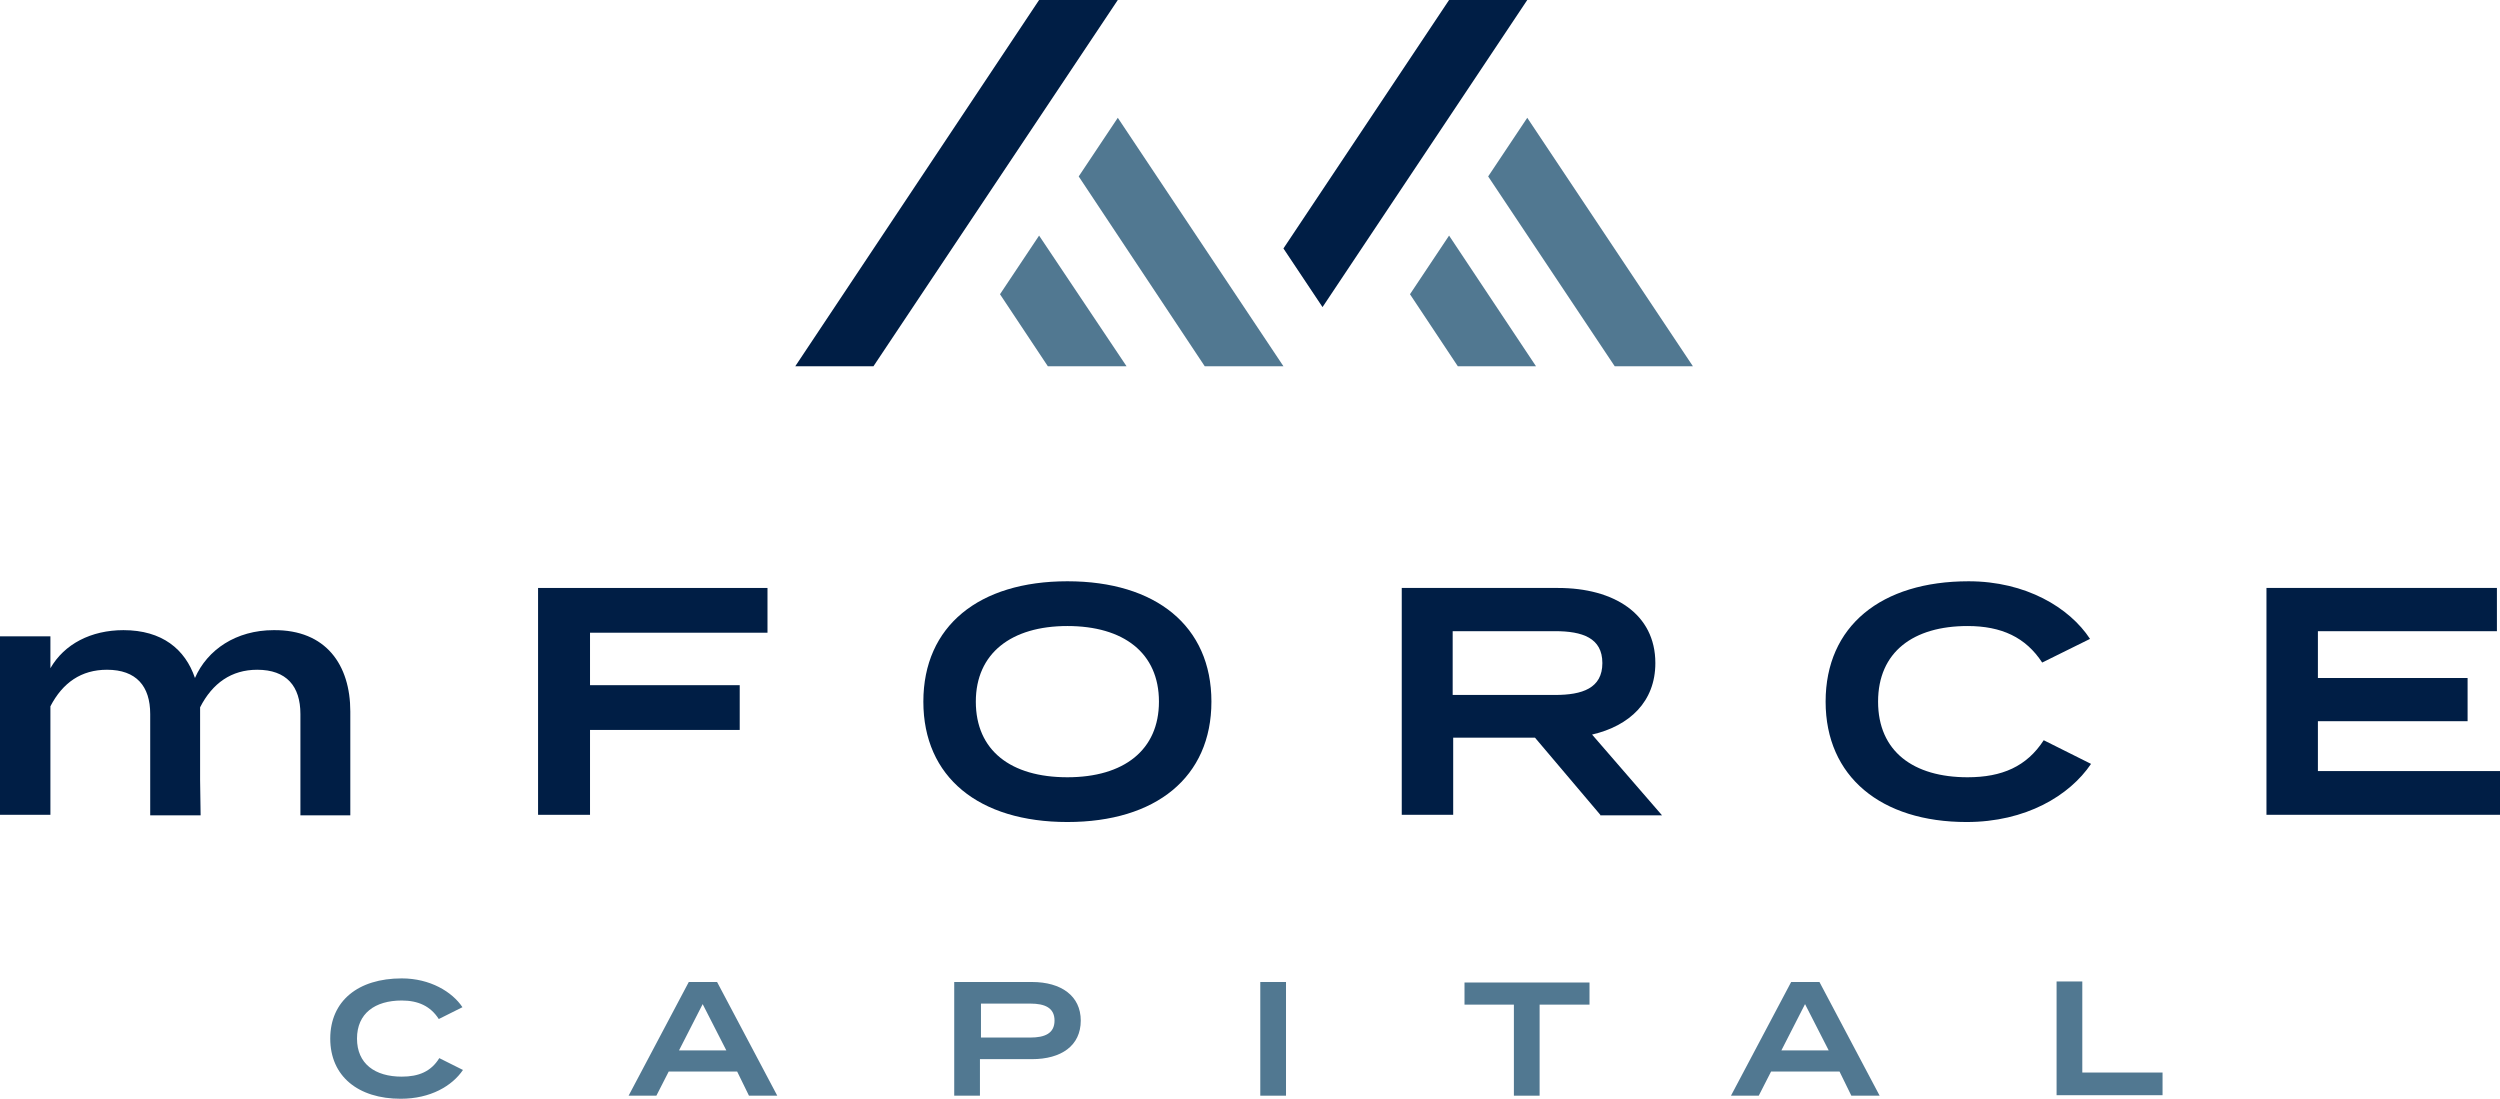 <?xml version="1.0" encoding="utf-8"?>
<!-- Generator: Adobe Illustrator 26.2.1, SVG Export Plug-In . SVG Version: 6.00 Build 0)  -->
<svg version="1.1" id="Layer_1" xmlns="http://www.w3.org/2000/svg" xmlns:xlink="http://www.w3.org/1999/xlink" x="0px" y="0px"
	 viewBox="0 0 486 213.7" style="enable-background:new 0 0 486 213.7;" xml:space="preserve">
<style type="text/css">
	.st0{fill:#003B71;}
	.st1{fill:#6698AD;}
	.st2{fill:#A30C33;}
	.st3{fill:#5E6468;}
	.st4{fill:#00324B;}
	.st5{fill:#0078A7;}
	.st6{fill:#1E4F69;}
	.st7{fill:#3896C5;}
	.st8{fill:#84B6A0;}
	.st9{fill:#231F20;}
	.st10{fill:#495966;}
	.st11{fill:#8E9398;}
	.st12{fill:#98C93C;}
	.st13{fill:#0C121F;}
	.st14{fill:#00A8D5;}
	.st15{fill:#000F9F;}
	.st16{fill:#043673;}
	.st17{fill:#3E5170;}
	.st18{fill:#5B6670;}
	.st19{fill:#0054A6;}
	.st20{fill:#1E384B;}
	.st21{fill:#1E4164;}
	.st22{fill:#FFFFFF;}
	.st23{fill:#C7AA5E;}
	.st24{fill:#3D5D6F;}
	.st25{fill:#002532;}
	.st26{fill:#8B752E;}
	.st27{fill:#5A2D3F;}
	.st28{fill:#676C72;}
	.st29{fill:#D26249;}
	.st30{fill:#79675D;}
	.st31{fill:#3E5565;}
	.st32{fill:#737B82;}
	.st33{fill:#193E59;}
	.st34{fill:#007574;}
	.st35{fill:#39607A;}
	.st36{fill:#7094AA;}
	.st37{fill:#3E5567;}
	.st38{fill:#313896;}
	.st39{fill:#013532;stroke:#013532;stroke-width:0.25;stroke-miterlimit:10;}
	.st40{fill:#638A86;}
	.st41{fill:#DAD8BE;}
	.st42{fill:#A1B9B6;}
	.st43{fill:#013532;}
	.st44{fill:#5A7F71;}
	.st45{fill:#163029;}
	.st46{fill:#3A557D;}
	.st47{fill:#4D525A;}
	.st48{fill:#4F545C;}
	.st49{clip-path:url(#XMLID_00000057839189408328399510000002752951002968950416_);fill:#00395C;}
	.st50{clip-path:url(#XMLID_00000143577707984210905170000013404809530331289765_);fill:#00395C;}
	.st51{clip-path:url(#XMLID_00000030451694035035140060000013077619002331321774_);fill:#318BB5;}
	.st52{clip-path:url(#XMLID_00000021088494917246457310000017297553133733485445_);fill:#318BB5;}
	.st53{fill:#003F64;}
	.st54{fill:#318BB5;}
	.st55{fill:#14377D;}
	.st56{fill:#0076BE;}
	.st57{fill:#102B4A;}
	.st58{fill:#69A1CF;}
	.st59{fill:#EF9620;}
	.st60{fill:#08263E;}
	.st61{fill:#1D8DC8;}
	.st62{fill:#1C3D6E;}
	.st63{fill:#003A70;}
	.st64{fill:#003847;}
	.st65{fill:#808184;}
	.st66{fill:#E5A97C;}
	.st67{fill:#003643;}
	.st68{fill:#517890;}
	.st69{fill:none;}
	.st70{fill:#003B45;}
	.st71{fill:#2C7B80;}
	.st72{fill:#517891;}
	.st73{fill:#F58021;}
	.st74{fill:#001E45;}
	.st75{fill:#4D6182;}
	.st76{clip-path:url(#SVGID_00000098201954225048740420000015955080858095373497_);fill:#4D6182;}
	.st77{clip-path:url(#SVGID_00000140733094739839362150000016975976188729181617_);fill:#4D6182;}
	.st78{fill:#444E69;}
	.st79{fill:#82A1C3;}
	.st80{fill:#123154;}
	.st81{fill:#1BA6DF;}
	.st82{fill:#013E6A;}
	.st83{fill:url(#SVGID_00000039117928827294715810000011190366857274403989_);}
	.st84{fill:url(#SVGID_00000109723566899656747320000007855401574191763117_);}
	.st85{fill:url(#SVGID_00000178918086601239631640000004689452041734656941_);}
	.st86{fill:#A69B95;}
	.st87{fill:#385676;}
	.st88{fill:#CD9F26;}
	.st89{fill:#3F605E;}
	.st90{fill:#003644;}
	.st91{fill:#0A3F60;}
	.st92{fill:#4E5556;}
	.st93{fill:none;stroke:#4E5556;stroke-width:0.914;stroke-miterlimit:10;}
	.st94{fill:#0F2B4D;}
	.st95{fill:#559CB5;}
	.st96{fill:#2BABE2;}
	.st97{fill:#1C2B39;}
	.st98{fill:#1E3565;}
	.st99{fill:#303C42;}
	.st100{fill:#3C5164;}
	.st101{fill:#3C5164;stroke:#3C5164;stroke-width:8.000000e-02;}
	.st102{fill:#EE3F23;}
	.st103{clip-path:url(#SVGID_00000109745549178991156220000001033486057975962539_);fill:#457583;}
	.st104{clip-path:url(#SVGID_00000109745549178991156220000001033486057975962539_);fill:#003B56;}
	.st105{fill:#003B56;}
	.st106{fill:#474F8B;}
	.st107{fill:#243746;}
	.st108{fill:#0099A8;}
	.st109{fill:#003E6B;}
	.st110{fill:#CEA764;}
	.st111{fill:#F48021;}
	.st112{fill:#3A617A;}
	.st113{fill:#41484F;}
	.st114{fill:#AA985D;}
	.st115{fill:#003B4D;}
	.st116{fill:none;stroke:#003B4D;stroke-width:0.536;}
	.st117{fill:#B3B6B7;}
	.st118{fill:#004A80;}
	.st119{fill:#94999E;}
	.st120{fill:#7E8D96;}
	.st121{fill:#082C47;}
	.st122{fill:#3F75A1;}
	.st123{fill:#233269;}
	.st124{fill:#0377BD;}
	.st125{fill:#007366;}
	.st126{fill:#0D499C;}
	.st127{fill:#00507D;}
	.st128{fill:#231F20;stroke:#231F20;stroke-miterlimit:10;}
	.st129{fill:#253E51;}
	.st130{fill:#527D97;}
	.st131{fill:#786658;}
	.st132{fill:#205A41;}
	.st133{fill:url(#SVGID_00000026869272185687536010000007750285639713048754_);}
	.st134{opacity:0.5;fill:url(#SVGID_00000028327293123472095560000013717001568079648932_);}
	.st135{fill:url(#SVGID_00000145738838326498487840000012884746005289364913_);}
	.st136{opacity:0.5;fill:url(#SVGID_00000024707939247229095980000016991564569247402644_);}
	.st137{fill:url(#SVGID_00000031888978405405669090000009557582529339291033_);}
	.st138{fill:url(#SVGID_00000118364717758516758970000001529590778026271915_);}
	.st139{fill:url(#SVGID_00000078043276213117303400000013169980670903697062_);}
	.st140{fill:url(#SVGID_00000099626281079073951800000001829491101960998329_);}
	.st141{opacity:0.5;fill:url(#SVGID_00000026136867524545998800000003045948914380138145_);}
	.st142{fill:#7B868C;}
	.st143{fill:#001F60;}
	.st144{fill:#4A7CA3;}
	.st145{fill:#1D4063;}
	.st146{fill:#003A4A;}
	.st147{fill:#DAA900;}
	.st148{fill:#4E9EB8;}
	.st149{fill:#5AA3D2;}
	.st150{fill-rule:evenodd;clip-rule:evenodd;fill:#144279;}
	.st151{fill:#062A30;stroke:#062A30;stroke-width:0.25;}
	.st152{fill:#014868;}
	.st153{fill:#062A30;}
	.st154{fill:#0989C0;}
</style>
<g>
	<g>
		<polygon class="st72" points="209.7,34.3 234.2,71.2 249.5,71.2 217.3,22.9 		"/>
		<polygon class="st74" points="202,0 154.6,71.2 169.8,71.2 217.3,0 		"/>
		<polygon class="st72" points="194.4,57.2 203.7,71.2 219,71.2 202,45.8 		"/>
		<polygon class="st72" points="296.9,22.9 289.3,34.3 313.9,71.2 329.1,71.2 		"/>
		<polygon class="st72" points="274.1,57.2 283.4,71.2 298.6,71.2 281.7,45.8 		"/>
		<polygon class="st74" points="281.7,0 249.5,48.3 257.1,59.7 296.9,0 		"/>
	</g>
	<g>
		<path class="st74" d="M68.1,138.3v20.2h-9.7v-19.7c0-5.4-2.7-8.6-8.4-8.6c-5,0-8.7,2.6-11.1,7.3v0.8v13.3l0.1,6.9h-9.8v-19.7
			c0-5.4-2.7-8.6-8.4-8.6c-5,0-8.6,2.5-11,7.1v21.1H0v-34.7h9.8v6.2c2.7-4.7,7.9-7.4,14.2-7.4c7.5,0,12,3.7,13.9,9.3
			c2.4-5.5,8-9.3,15.3-9.3C63.4,122.4,68.1,129.3,68.1,138.3z"/>
		<path class="st74" d="M114.7,123v10.2h29.1v8.7h-29.1v16.5h-10.1v-44.1h44.6v8.7H114.7z"/>
		<path class="st74" d="M179.5,136.4c0-14.7,10.8-23.4,28-23.4s28,8.7,28,23.4c0,14.7-10.8,23.4-28,23.4S179.5,151.1,179.5,136.4z
			 M225.3,136.4c0-9.5-6.9-14.7-17.8-14.7s-17.8,5.3-17.8,14.7c0,9.5,6.8,14.7,17.8,14.7C218.5,151.1,225.3,145.8,225.3,136.4z"/>
		<path class="st74" d="M311.1,158.4l-12.7-15h-15.9v15h-10v-44.1h30.4c10.8,0,18.9,5,18.9,14.6c0,7.5-5,12.2-12.3,13.9l13.6,15.7
			H311.1z M302.3,135.1c5.3,0,9.2-1.3,9.2-6.2s-3.9-6.2-9.2-6.2h-19.9v12.4H302.3z"/>
		<path class="st74" d="M397.3,143.9l9.2,4.6c-4.2,6.2-12.7,11.3-24.2,11.3c-16.6,0-27.4-8.8-27.4-23.4c0-14.7,10.8-23.4,27.8-23.4
			c11.1,0,19.6,5.1,23.6,11.2l-9.3,4.6c-3.2-4.9-7.9-7.1-14.5-7.1c-10.5,0-17.4,5-17.4,14.7c0,9.7,6.9,14.7,17.4,14.7
			C389.2,151.1,394,149,397.3,143.9z"/>
		<path class="st74" d="M486,150v8.4h-45.4v-44.1h44.8v8.4h-34.8v9.1h29.1v8.4h-29.1v9.7H486z"/>
	</g>
	<g>
		<path class="st72" d="M85.4,205.7L90,208c-2.1,3.1-6.3,5.6-12.1,5.6c-8.3,0-13.7-4.4-13.7-11.7c0-7.3,5.4-11.7,13.9-11.7
			c5.5,0,9.8,2.6,11.8,5.6l-4.6,2.3c-1.6-2.5-4-3.6-7.2-3.6c-5.2,0-8.7,2.5-8.7,7.4c0,4.9,3.5,7.4,8.7,7.4
			C81.4,209.3,83.8,208.3,85.4,205.7z"/>
		<path class="st72" d="M143.3,208.3H130l-2.4,4.7h-5.4l11.7-22.1h5.5l11.7,22.1h-5.5L143.3,208.3z M141.2,204.2l-4.6-9l-4.6,9
			H141.2z"/>
		<path class="st72" d="M210.1,198.4c0,4.9-3.8,7.5-9.5,7.5h-10.1v7.1h-5v-22.1h15.1C206.3,190.9,210.1,193.6,210.1,198.4z
			 M205,198.4c0-2.5-1.9-3.3-4.7-3.3h-9.6v6.6h9.6C203.1,201.7,205,200.9,205,198.4z"/>
		<path class="st72" d="M245,213v-22.1h5V213H245z"/>
		<path class="st72" d="M308.9,195.3h-9.6V213h-5v-17.7h-9.6v-4.3h24.3V195.3z"/>
		<path class="st72" d="M357.6,208.3h-13.3l-2.4,4.7h-5.4l11.7-22.1h5.5l11.7,22.1h-5.5L357.6,208.3z M355.5,204.2l-4.6-9l-4.6,9
			H355.5z"/>
		<path class="st72" d="M420.4,208.6v4.3h-20.6v-22.1h5v17.7H420.4z"/>
	</g>
</g>
</svg>

